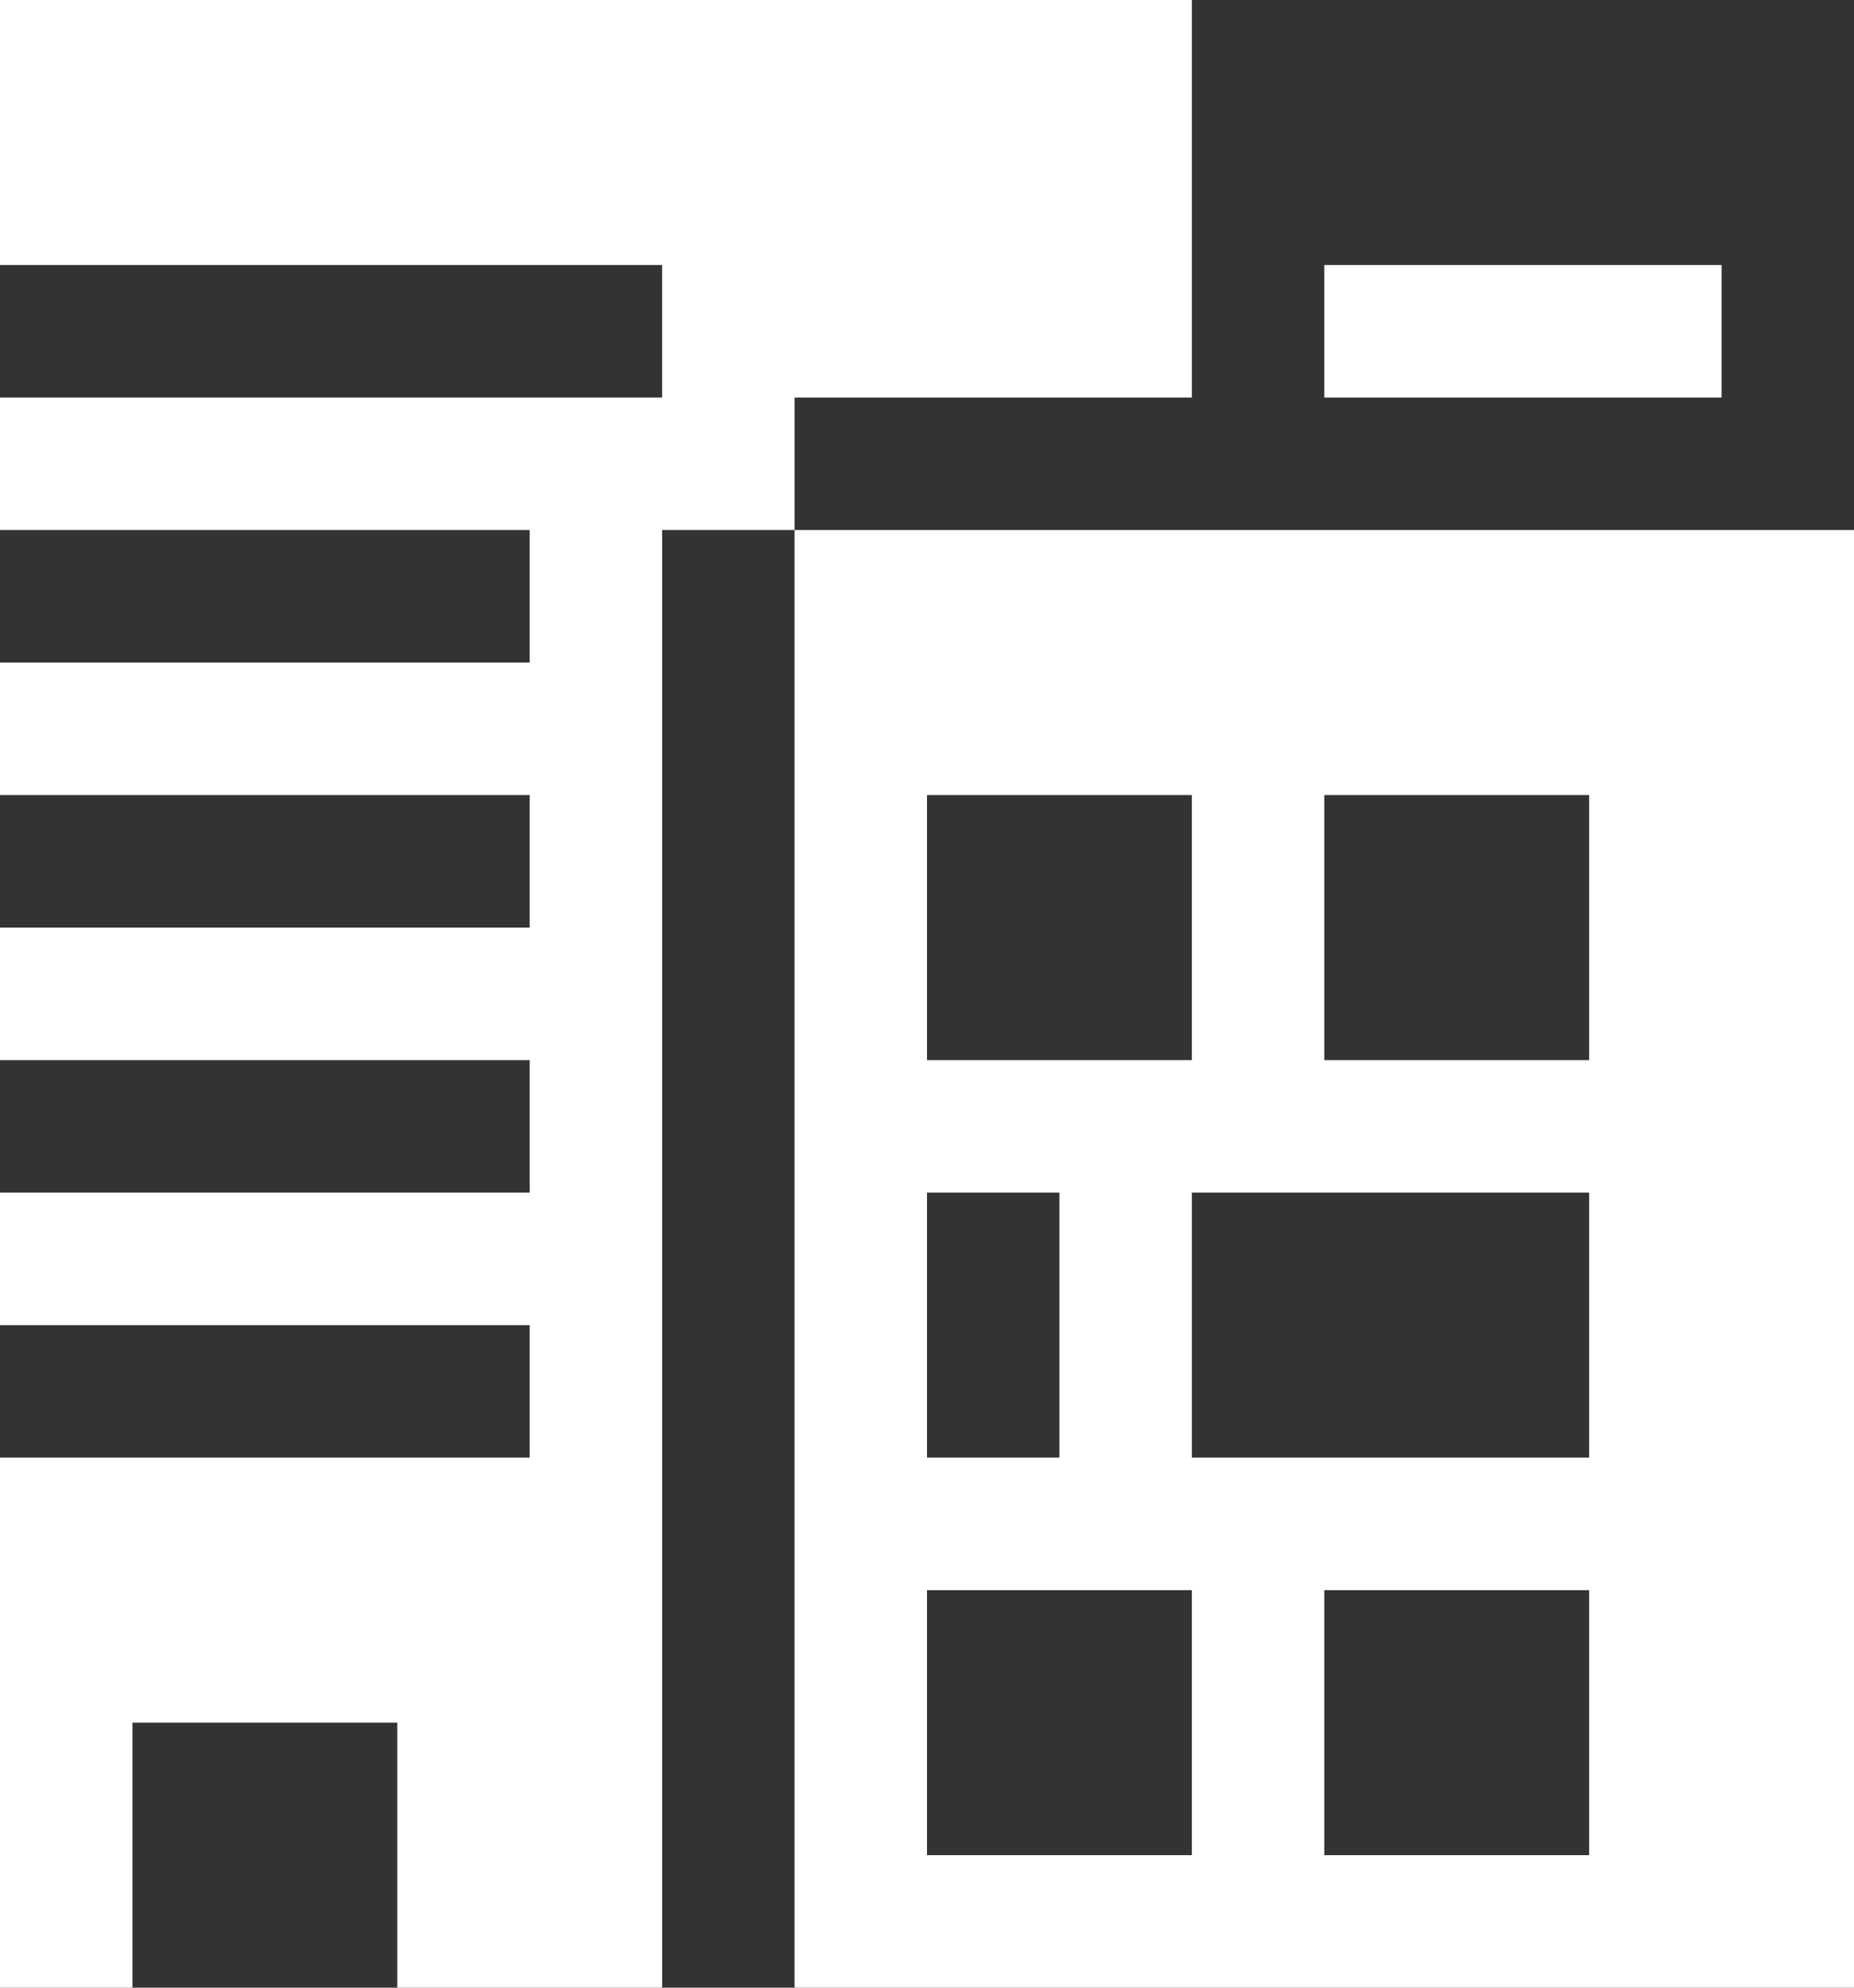 <svg width="14" height="15" viewBox="0 0 14 15" fill="none" xmlns="http://www.w3.org/2000/svg">
<rect x="0" y="0" width="14" height="15" fill="#333333" stroke="none"/>
<path d="M14 15V4H6V15H14ZM9 9H12V11H9V9ZM10 6H12V8H10V6ZM7 6H9V8H7V6ZM7 9H8V11H7V9ZM7 14V12H9V14H7ZM10 14V12H12V14H10Z" fill="white"/>
<path d="M13 2H10V3H13V2Z" fill="white"/>
<path d="M9 3V0H0V2H5V3H0V4H4V5H0V6H4V7H0V8H4V9H0V10H4V11H0V15H1V13H3V15H5V4H6V3H9Z" fill="white"/>
</svg>
